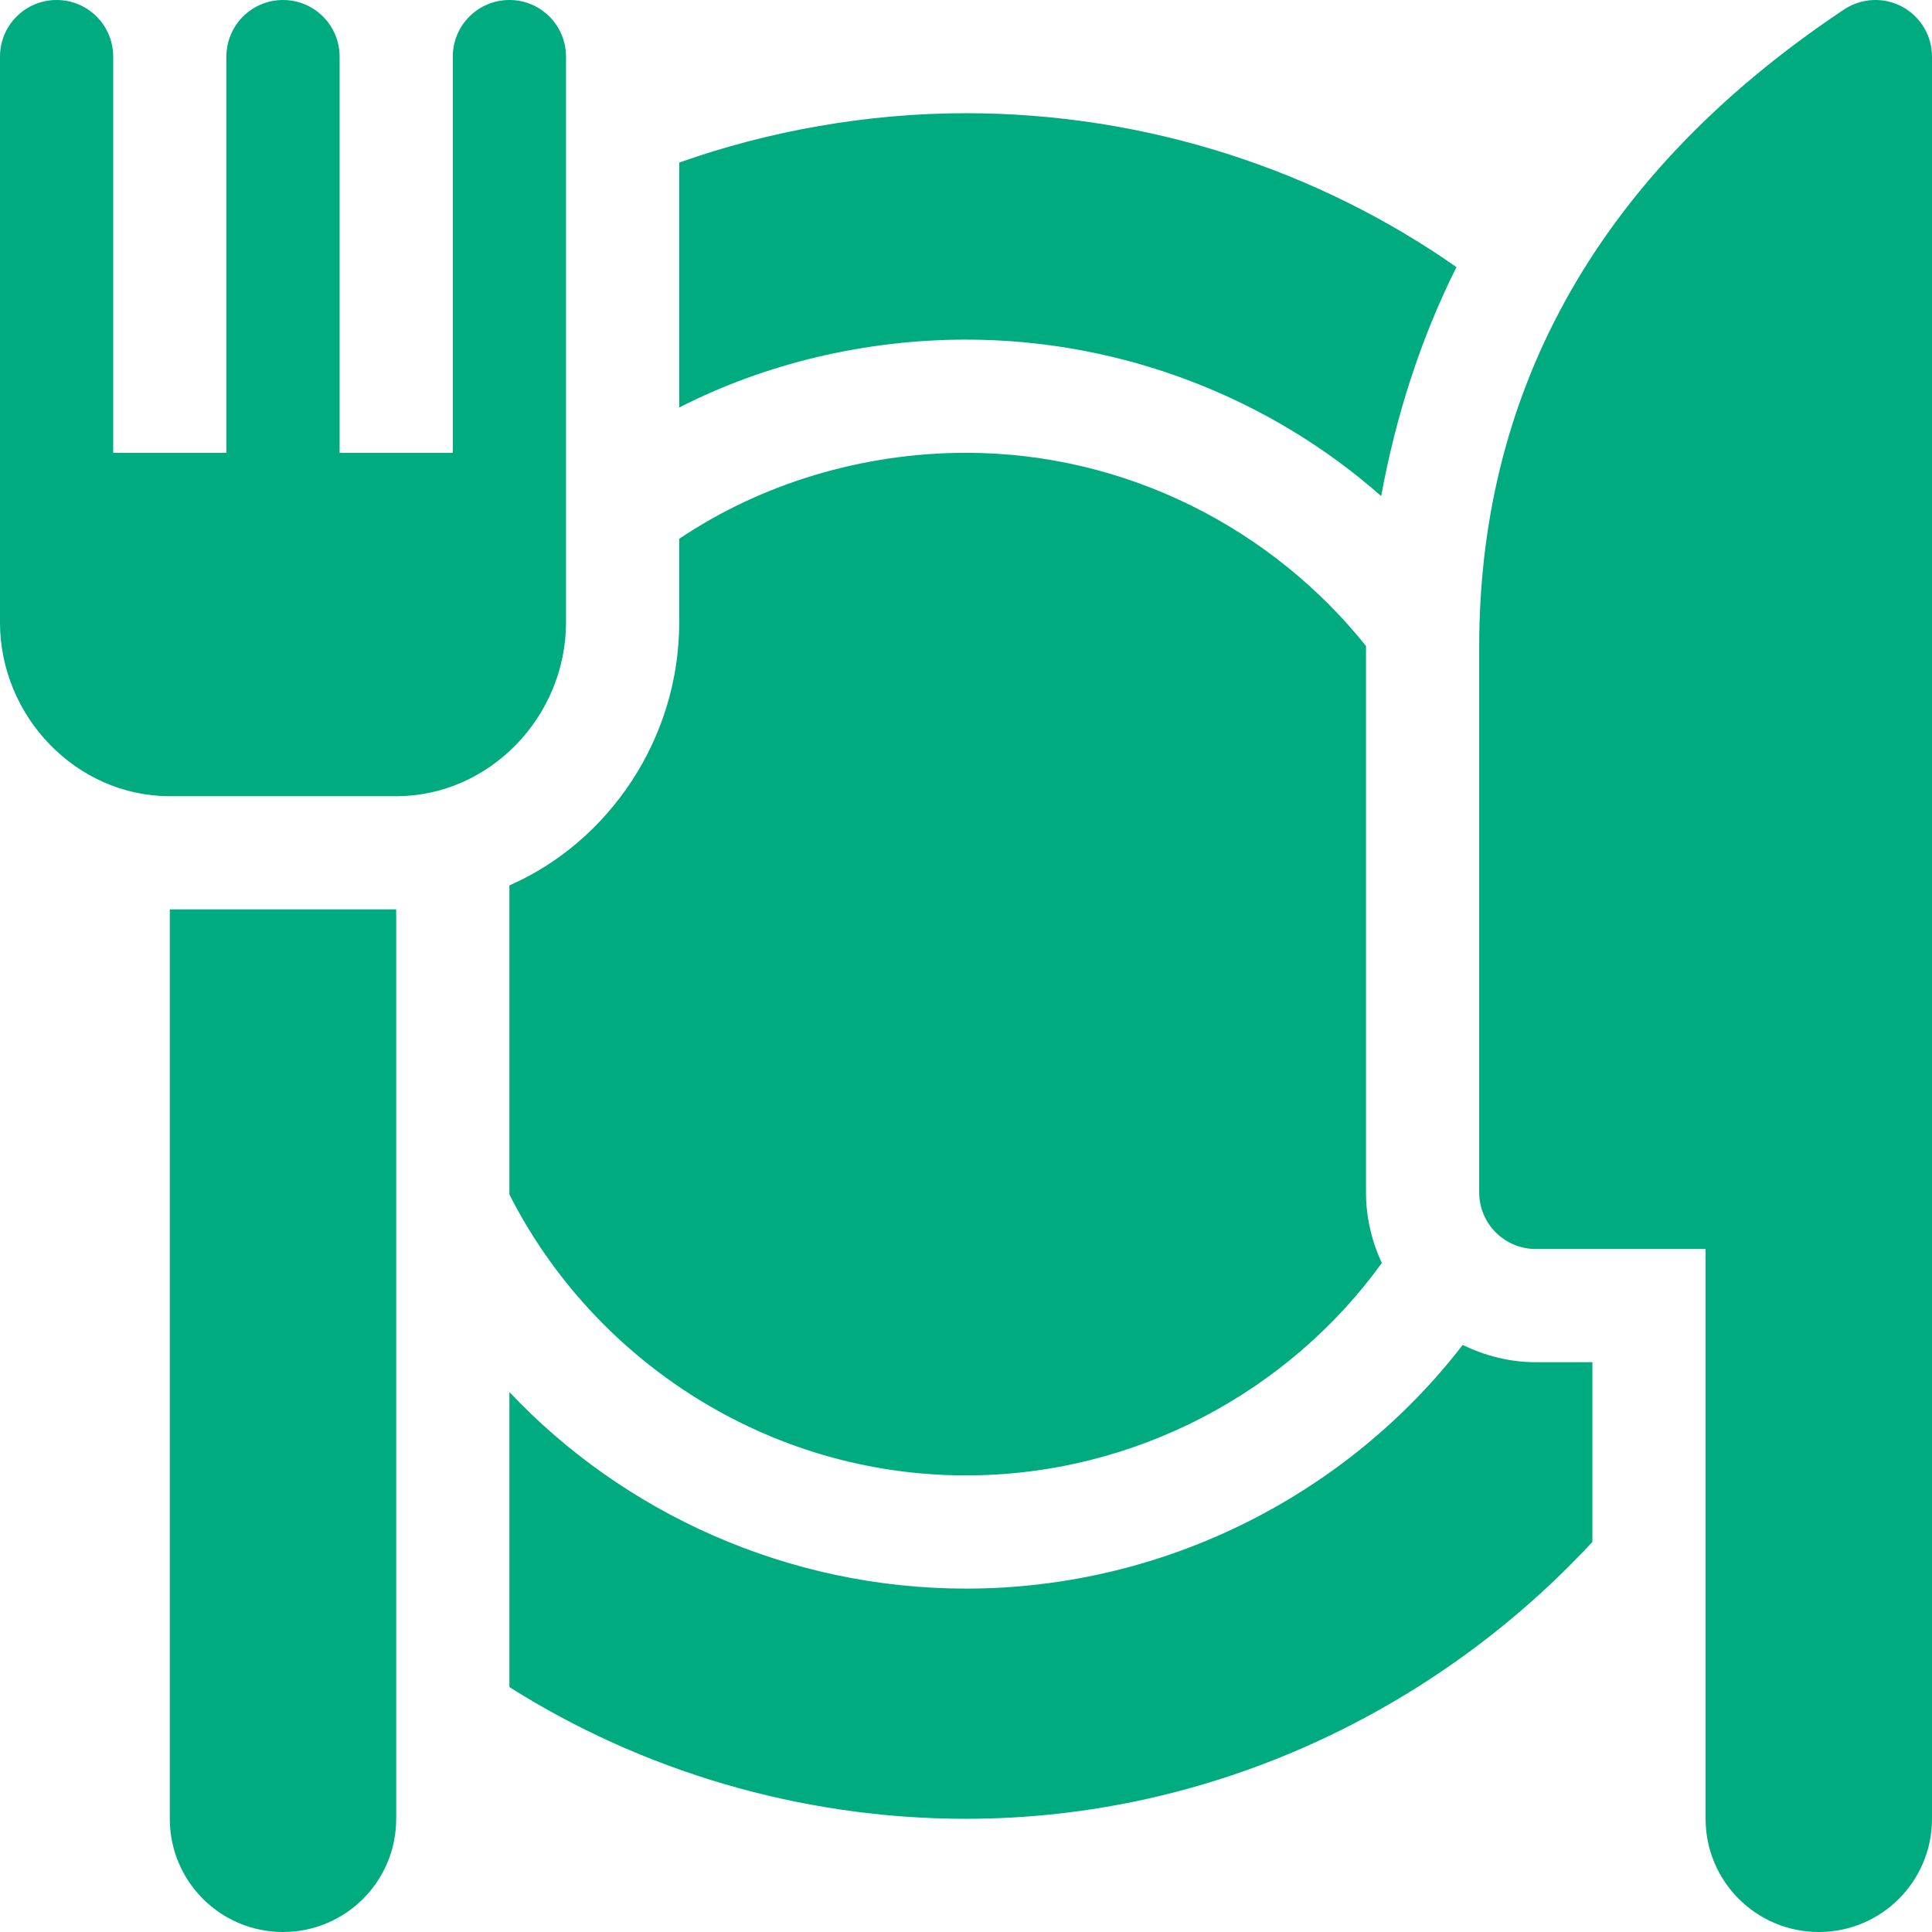 <svg width="27" height="27" viewBox="0 0 27 27" fill="none" xmlns="http://www.w3.org/2000/svg">
<path d="M7.119 0C6.682 0 6.328 0.354 6.328 0.791V6.328H4.746V0.791C4.746 0.354 4.392 0 3.955 0C3.518 0 3.164 0.354 3.164 0.791V6.328H1.582V0.791C1.582 0.354 1.228 0 0.791 0C0.354 0 0 0.354 0 0.791C0 4.308 0 5.183 0 8.701C0 10.01 1.065 11.127 2.373 11.127H5.537C6.846 11.127 7.91 10.01 7.91 8.701C7.91 5.181 7.91 4.309 7.91 0.791C7.91 0.354 7.556 0 7.119 0Z" fill="#00AB7F"/>
<path d="M19.09 16.664V9.035C19.09 9.033 19.09 9.031 19.09 9.028C17.785 7.396 15.748 6.328 13.5 6.328C12.061 6.328 10.646 6.754 9.492 7.53V8.701C9.492 10.319 8.513 11.762 7.119 12.374V16.693C8.294 19.011 10.728 20.619 13.5 20.619C15.873 20.619 18.017 19.441 19.311 17.651C19.172 17.35 19.09 17.017 19.09 16.664Z" fill="#00AB7F"/>
<path d="M21.463 19.037C21.095 19.037 20.752 18.946 20.441 18.796C18.848 20.862 16.304 22.201 13.5 22.201C11.006 22.201 8.707 21.14 7.119 19.454V23.577C8.952 24.737 11.171 25.418 13.5 25.418C16.943 25.418 20.086 23.89 22.254 21.548V19.037H21.463Z" fill="#00AB7F"/>
<path d="M13.5 1.582C12.111 1.582 10.731 1.833 9.492 2.272V5.695C10.696 5.079 12.095 4.746 13.5 4.746C15.704 4.746 17.767 5.577 19.302 6.933C19.507 5.816 19.852 4.737 20.354 3.733C18.427 2.382 16.032 1.582 13.5 1.582Z" fill="#00AB7F"/>
<path d="M26.582 0.093C26.326 -0.044 26.014 -0.029 25.77 0.133C22.163 2.538 20.672 5.647 20.672 9.035V16.664C20.672 17.101 21.026 17.455 21.463 17.455H23.836V25.418C23.836 26.292 24.544 27 25.418 27C26.292 27 27 26.292 27 25.418C27 12.769 27 13.203 27 0.791C27 0.499 26.839 0.231 26.582 0.093Z" fill="#00AB7F"/>
<path d="M2.373 12.709V25.418C2.373 26.292 3.081 27 3.955 27C4.829 27 5.537 26.292 5.537 25.418V12.709H2.373Z" fill="#00AB7F"/>
</svg>
